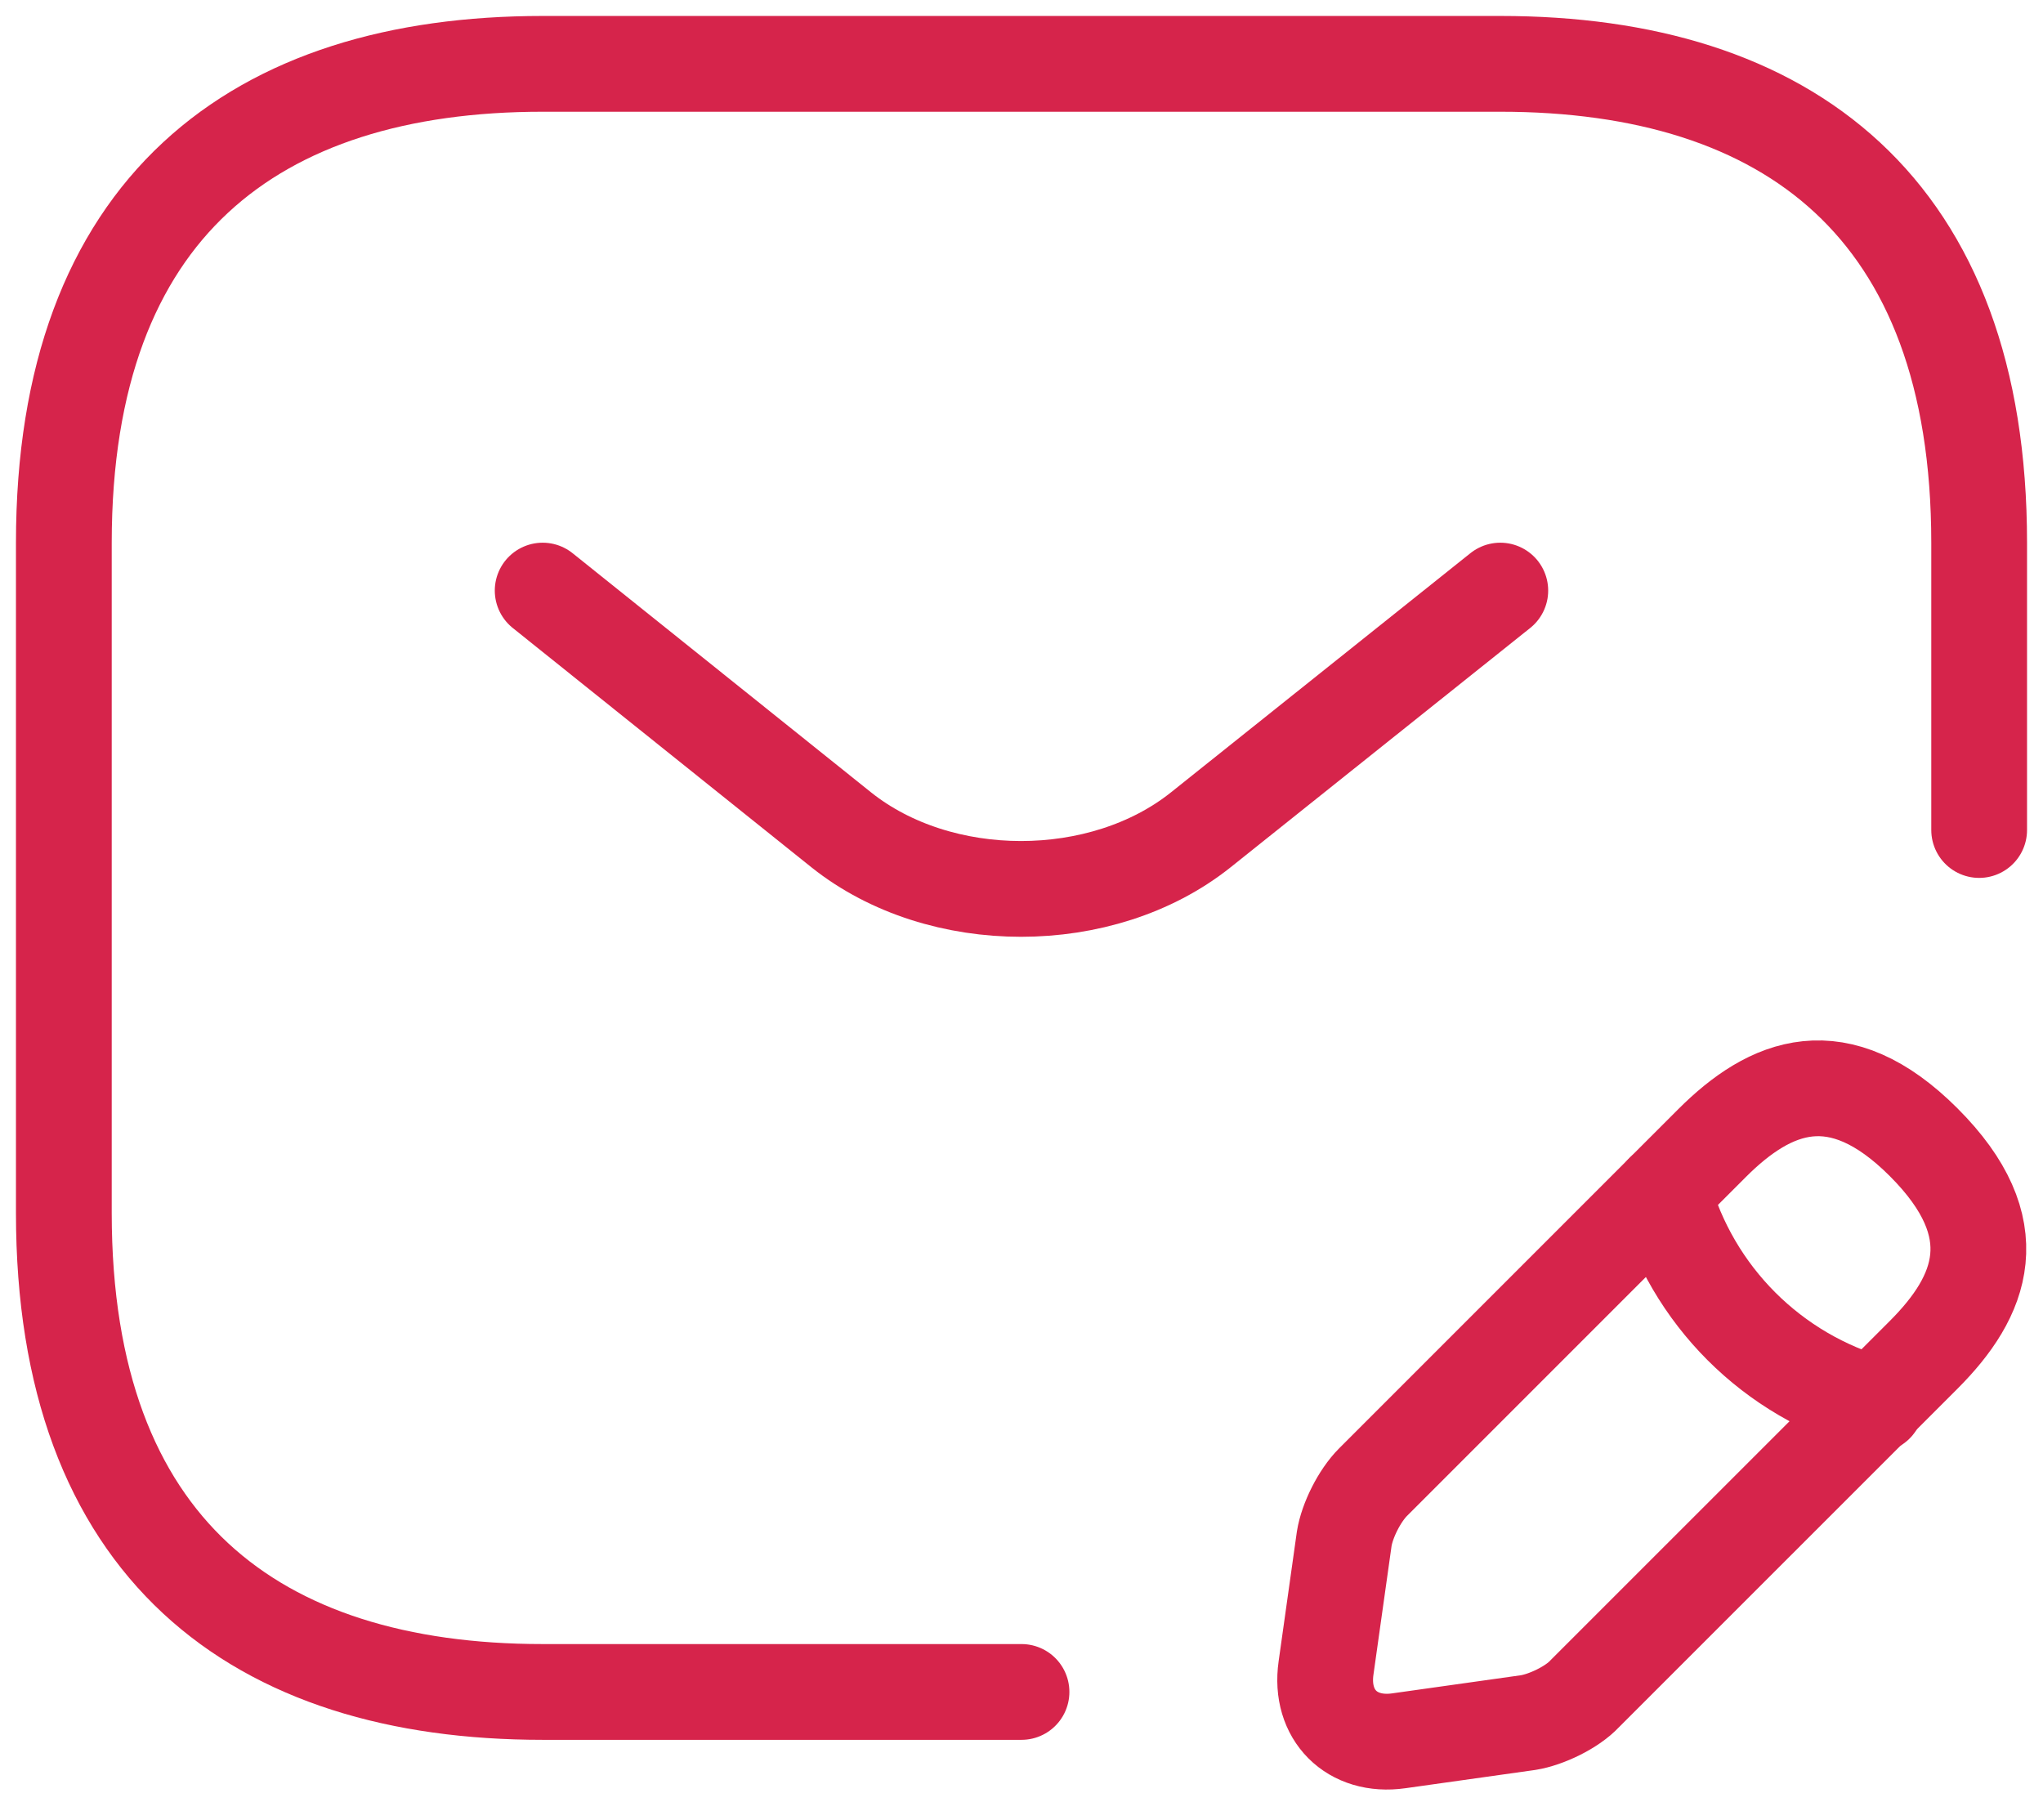 <svg width="64" height="57" viewBox="0 0 64 57" fill="none" xmlns="http://www.w3.org/2000/svg">
<path d="M32 53H17C8 53 2 48.5 2 38V17C2 6.5 8 2 17 2H47C56 2 62 6.5 62 17V26" stroke="#D6244B" stroke-width="3" stroke-miterlimit="10" stroke-linecap="round" stroke-linejoin="round"/>
<path d="M46.999 18.5L37.609 26C34.52 28.46 29.45 28.46 26.36 26L17 18.5" stroke="#D6244B" stroke-width="3" stroke-miterlimit="10" stroke-linecap="round" stroke-linejoin="round"/>
<path d="M53.63 35.81L43.011 46.43C42.591 46.85 42.2 47.63 42.11 48.2L41.54 52.25C41.33 53.72 42.35 54.74 43.82 54.53L47.87 53.96C48.44 53.87 49.25 53.48 49.64 53.06L60.261 42.44C62.091 40.61 62.961 38.48 60.261 35.78C57.591 33.11 55.46 33.98 53.63 35.81Z" stroke="#D6244B" stroke-width="3" stroke-miterlimit="10" stroke-linecap="round" stroke-linejoin="round"/>
<path d="M52.101 37.34C53.001 40.58 55.521 43.1 58.761 44" stroke="#D6244B" stroke-width="3" stroke-miterlimit="10" stroke-linecap="round" stroke-linejoin="round"/>
</svg>
